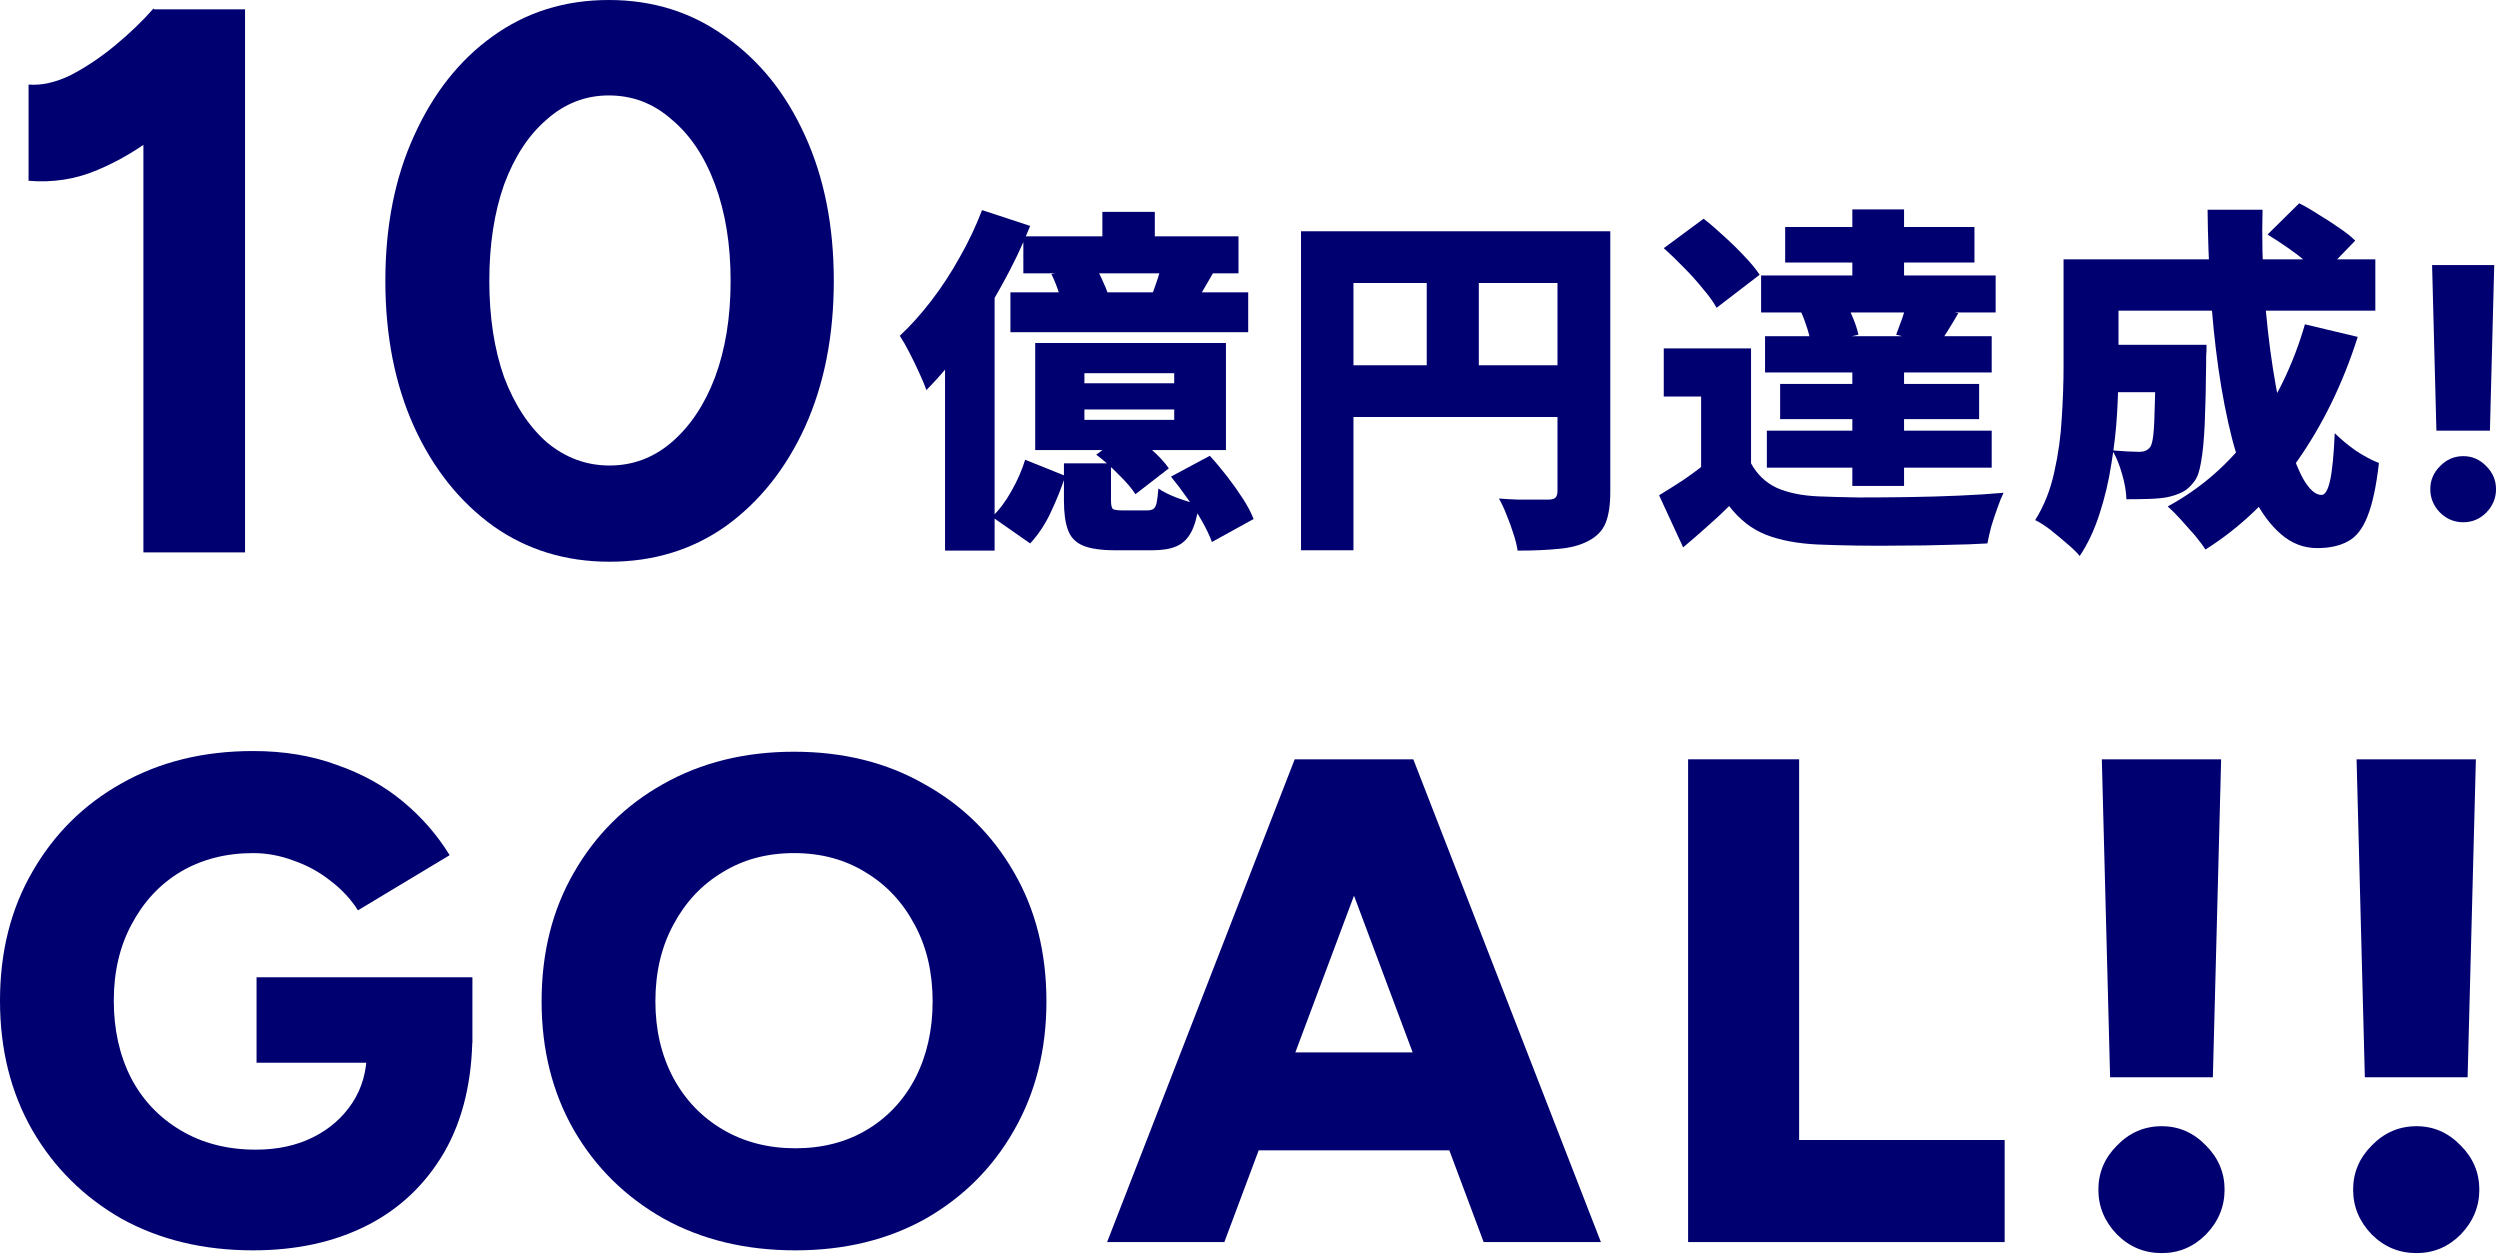 <svg width="348" height="175" viewBox="0 0 348 175" fill="none" xmlns="http://www.w3.org/2000/svg">
<path d="M329.187 149.952L328.035 105.696H344.643L343.491 149.952H329.187ZM336.387 174.432C333.955 174.432 331.875 173.568 330.147 171.84C328.419 170.048 327.555 167.968 327.555 165.6C327.555 163.232 328.419 161.184 330.147 159.456C331.875 157.664 333.955 156.768 336.387 156.768C338.755 156.768 340.803 157.664 342.531 159.456C344.259 161.184 345.123 163.232 345.123 165.6C345.123 167.968 344.259 170.048 342.531 171.84C340.803 173.568 338.755 174.432 336.387 174.432Z" fill="#010070"/>
<path d="M293.726 149.952L292.574 105.696H309.182L308.03 149.952H293.726ZM300.926 174.432C298.494 174.432 296.414 173.568 294.686 171.84C292.958 170.048 292.094 167.968 292.094 165.6C292.094 163.232 292.958 161.184 294.686 159.456C296.414 157.664 298.494 156.768 300.926 156.768C303.294 156.768 305.342 157.664 307.07 159.456C308.798 161.184 309.662 163.232 309.662 165.6C309.662 167.968 308.798 170.048 307.07 171.84C305.342 173.568 303.294 174.432 300.926 174.432Z" fill="#010070"/>
<path d="M234.984 172.896V105.696H250.44V158.688H279.048V172.896H234.984Z" fill="#010070"/>
<path d="M206.525 172.896L181.373 105.696H196.733L222.845 172.896H206.525ZM154.109 172.896L180.221 105.696H195.581L170.429 172.896H154.109ZM166.397 160.128V146.496H210.653V160.128H166.397Z" fill="#010070"/>
<path d="M110.719 174.048C103.807 174.048 97.695 172.576 92.383 169.632C87.071 166.624 82.911 162.528 79.903 157.344C76.895 152.096 75.391 146.112 75.391 139.392C75.391 132.608 76.895 126.624 79.903 121.44C82.911 116.192 87.039 112.096 92.287 109.152C97.599 106.144 103.679 104.64 110.527 104.64C117.375 104.64 123.423 106.144 128.671 109.152C133.983 112.096 138.143 116.192 141.151 121.44C144.159 126.624 145.663 132.608 145.663 139.392C145.663 146.112 144.159 152.096 141.151 157.344C138.207 162.528 134.111 166.624 128.863 169.632C123.615 172.576 117.567 174.048 110.719 174.048ZM110.719 159.84C114.495 159.84 117.823 158.976 120.703 157.248C123.583 155.52 125.823 153.12 127.423 150.048C129.023 146.912 129.823 143.36 129.823 139.392C129.823 135.36 128.991 131.808 127.327 128.736C125.663 125.6 123.391 123.168 120.511 121.44C117.631 119.648 114.303 118.752 110.527 118.752C106.751 118.752 103.423 119.648 100.543 121.44C97.663 123.168 95.391 125.6 93.727 128.736C92.063 131.808 91.231 135.36 91.231 139.392C91.231 143.36 92.063 146.912 93.727 150.048C95.391 153.12 97.695 155.52 100.639 157.248C103.583 158.976 106.943 159.84 110.719 159.84Z" fill="#010070"/>
<path d="M35.232 174.048C28.32 174.048 22.208 172.576 16.896 169.632C11.648 166.624 7.52 162.528 4.512 157.344C1.504 152.096 0 146.08 0 139.296C0 132.512 1.504 126.528 4.512 121.344C7.52 116.096 11.648 112 16.896 109.056C22.208 106.048 28.32 104.544 35.232 104.544C39.52 104.544 43.392 105.184 46.848 106.464C50.368 107.68 53.44 109.376 56.064 111.552C58.688 113.728 60.864 116.224 62.592 119.04L49.824 126.72C48.864 125.184 47.584 123.808 45.984 122.592C44.448 121.376 42.752 120.448 40.896 119.808C39.04 119.104 37.152 118.752 35.232 118.752C31.456 118.752 28.096 119.616 25.152 121.344C22.272 123.072 20 125.504 18.336 128.64C16.672 131.712 15.84 135.264 15.84 139.296C15.84 143.328 16.64 146.912 18.24 150.048C19.84 153.12 22.144 155.552 25.152 157.344C28.16 159.136 31.648 160.032 35.616 160.032C38.624 160.032 41.28 159.456 43.584 158.304C45.888 157.152 47.712 155.552 49.056 153.504C50.4 151.456 51.072 149.056 51.072 146.304L65.76 143.808C65.76 150.336 64.448 155.872 61.824 160.416C59.2 164.896 55.616 168.288 51.072 170.592C46.528 172.896 41.248 174.048 35.232 174.048ZM35.712 147.936V136.032H65.76V145.152L57.12 147.936H35.712Z" fill="#010070"/>
<path d="M339.147 59.946L338.547 36.896H347.197L346.597 59.946H339.147ZM342.897 72.696C341.63 72.696 340.547 72.246 339.647 71.346C338.747 70.413 338.297 69.329 338.297 68.096C338.297 66.863 338.747 65.796 339.647 64.896C340.547 63.963 341.63 63.496 342.897 63.496C344.13 63.496 345.197 63.963 346.097 64.896C346.997 65.796 347.447 66.863 347.447 68.096C347.447 69.329 346.997 70.413 346.097 71.346C345.197 72.246 344.13 72.696 342.897 72.696Z" fill="#010070"/>
<path d="M291.797 47.996H302.847V54.596H291.797V47.996ZM300.097 47.996H307.147C307.147 47.996 307.147 48.163 307.147 48.496C307.147 48.796 307.13 49.146 307.097 49.546C307.097 49.946 307.097 50.279 307.097 50.546C307.064 53.946 306.997 56.763 306.897 58.996C306.797 61.229 306.63 62.979 306.397 64.246C306.197 65.513 305.897 66.413 305.497 66.946C304.964 67.679 304.397 68.196 303.797 68.496C303.197 68.796 302.514 69.029 301.747 69.196C301.08 69.329 300.247 69.413 299.247 69.446C298.247 69.479 297.164 69.496 295.997 69.496C295.964 68.429 295.764 67.263 295.397 65.996C295.03 64.696 294.58 63.596 294.047 62.696C294.814 62.763 295.53 62.813 296.197 62.846C296.864 62.879 297.397 62.896 297.797 62.896C298.13 62.896 298.414 62.846 298.647 62.746C298.88 62.646 299.097 62.479 299.297 62.246C299.497 61.979 299.647 61.396 299.747 60.496C299.847 59.563 299.914 58.179 299.947 56.346C300.014 54.513 300.064 52.079 300.097 49.046V47.996ZM315.647 32.646L320.047 28.296C320.914 28.729 321.83 29.263 322.797 29.896C323.797 30.496 324.747 31.113 325.647 31.746C326.547 32.346 327.28 32.929 327.847 33.496L323.147 38.346C322.647 37.779 321.964 37.163 321.097 36.496C320.264 35.796 319.364 35.113 318.397 34.446C317.43 33.779 316.514 33.179 315.647 32.646ZM320.847 45.146L328.197 46.896C326.13 53.396 323.297 59.196 319.697 64.296C316.097 69.363 311.864 73.429 306.997 76.496C306.664 75.963 306.18 75.313 305.547 74.546C304.914 73.813 304.247 73.063 303.547 72.296C302.88 71.563 302.28 70.963 301.747 70.496C306.414 67.963 310.347 64.513 313.547 60.146C316.78 55.779 319.214 50.779 320.847 45.146ZM292.147 36.096H330.647V43.246H292.147V36.096ZM287.247 36.096H294.897V51.146C294.897 53.079 294.83 55.213 294.697 57.546C294.564 59.846 294.297 62.196 293.897 64.596C293.53 66.996 292.98 69.313 292.247 71.546C291.547 73.746 290.63 75.696 289.497 77.396C289.097 76.896 288.497 76.313 287.697 75.646C286.93 74.979 286.147 74.329 285.347 73.696C284.547 73.096 283.864 72.663 283.297 72.396C284.53 70.429 285.414 68.213 285.947 65.746C286.514 63.246 286.864 60.729 286.997 58.196C287.164 55.629 287.247 53.263 287.247 51.096V36.096ZM307.297 29.196H314.947C314.847 32.996 314.93 36.796 315.197 40.596C315.464 44.363 315.864 47.946 316.397 51.346C316.93 54.746 317.547 57.763 318.247 60.396C318.98 63.029 319.764 65.113 320.597 66.646C321.464 68.146 322.314 68.896 323.147 68.896C323.647 68.896 324.047 68.229 324.347 66.896C324.647 65.529 324.864 63.329 324.997 60.296C325.83 61.129 326.814 61.946 327.947 62.746C329.114 63.513 330.18 64.079 331.147 64.446C330.78 67.679 330.247 70.163 329.547 71.896C328.88 73.596 327.98 74.746 326.847 75.346C325.714 75.979 324.28 76.296 322.547 76.296C320.68 76.296 318.997 75.646 317.497 74.346C316.03 73.079 314.73 71.313 313.597 69.046C312.464 66.746 311.497 64.079 310.697 61.046C309.93 58.013 309.297 54.746 308.797 51.246C308.297 47.713 307.93 44.079 307.697 40.346C307.464 36.613 307.33 32.896 307.297 29.196Z" fill="#010070"/>
<path d="M243.745 48.496V67.346H236.795V55.196H231.595V48.496H243.745ZM243.745 64.496C244.579 66.029 245.762 67.163 247.295 67.896C248.862 68.596 250.812 68.996 253.145 69.096C254.712 69.163 256.579 69.213 258.745 69.246C260.912 69.246 263.179 69.229 265.545 69.196C267.945 69.163 270.295 69.096 272.595 68.996C274.929 68.896 277.029 68.763 278.895 68.596C278.629 69.129 278.345 69.829 278.045 70.696C277.745 71.529 277.462 72.379 277.195 73.246C276.962 74.146 276.779 74.946 276.645 75.646C275.012 75.746 273.162 75.813 271.095 75.846C269.062 75.913 266.962 75.946 264.795 75.946C262.629 75.979 260.529 75.979 258.495 75.946C256.462 75.913 254.645 75.863 253.045 75.796C250.212 75.663 247.812 75.213 245.845 74.446C243.879 73.679 242.162 72.346 240.695 70.446C239.762 71.379 238.779 72.296 237.745 73.196C236.712 74.129 235.562 75.129 234.295 76.196L230.945 68.946C231.979 68.313 233.062 67.629 234.195 66.896C235.329 66.129 236.412 65.329 237.445 64.496H243.745ZM231.595 34.546L237.145 30.446C238.079 31.179 239.045 32.013 240.045 32.946C241.045 33.846 241.979 34.763 242.845 35.696C243.712 36.596 244.412 37.446 244.945 38.246L238.945 42.846C238.512 42.046 237.879 41.163 237.045 40.196C236.245 39.196 235.362 38.213 234.395 37.246C233.429 36.246 232.495 35.346 231.595 34.546ZM250.695 43.396L256.945 42.096C257.312 42.796 257.662 43.563 257.995 44.396C258.329 45.229 258.562 45.963 258.695 46.596L252.095 47.996C252.029 47.396 251.862 46.663 251.595 45.796C251.329 44.929 251.029 44.129 250.695 43.396ZM248.495 31.596H274.845V36.546H248.495V31.596ZM247.795 53.446H275.495V58.346H247.795V53.446ZM245.695 46.796H277.245V51.846H245.695V46.796ZM245.145 38.346H277.795V43.496H245.145V38.346ZM245.945 59.946H277.245V65.096H245.945V59.946ZM257.845 29.146H265.045V41.546H257.845V29.146ZM257.845 49.396H265.045V67.646H257.845V49.396ZM265.445 42.046L272.595 43.596C272.062 44.529 271.562 45.363 271.095 46.096C270.629 46.829 270.212 47.479 269.845 48.046L263.945 46.596C264.212 45.896 264.495 45.129 264.795 44.296C265.095 43.429 265.312 42.679 265.445 42.046Z" fill="#010070"/>
<path d="M181.102 32.196H220.352V39.396H188.402V76.596H181.102V32.196ZM216.802 32.196H224.152V68.446C224.152 70.279 223.935 71.729 223.502 72.796C223.068 73.863 222.268 74.696 221.102 75.296C219.968 75.896 218.602 76.263 217.002 76.396C215.402 76.563 213.485 76.646 211.252 76.646C211.152 75.946 210.952 75.146 210.652 74.246C210.385 73.379 210.068 72.513 209.702 71.646C209.368 70.779 209.018 70.029 208.652 69.396C209.518 69.463 210.418 69.513 211.352 69.546C212.285 69.546 213.135 69.546 213.902 69.546C214.668 69.546 215.202 69.546 215.502 69.546C215.968 69.546 216.302 69.463 216.502 69.296C216.702 69.096 216.802 68.779 216.802 68.346V32.196ZM185.052 50.846H220.402V58.046H185.052V50.846ZM198.602 36.196H205.852V54.446H198.602V36.196Z" fill="#010070"/>
<path d="M153.45 29.496H160.75V35.596H153.45V29.496ZM142.45 32.896H172.4V38.046H142.45V32.896ZM140.65 40.696H173.75V46.246H140.65V40.696ZM146.35 38.146L152.45 37.046C152.85 37.713 153.233 38.479 153.6 39.346C154 40.179 154.267 40.929 154.4 41.596L148 42.796C147.867 42.196 147.65 41.463 147.35 40.596C147.05 39.696 146.717 38.879 146.35 38.146ZM161.85 35.996L169.1 37.596C168.467 38.696 167.867 39.729 167.3 40.696C166.733 41.629 166.217 42.446 165.75 43.146L160.15 41.596C160.483 40.729 160.817 39.796 161.15 38.796C161.483 37.763 161.717 36.829 161.85 35.996ZM150.95 56.996V58.446H163.45V56.996H150.95ZM150.95 51.946V53.346H163.45V51.946H150.95ZM144.1 47.746H170.65V62.646H144.1V47.746ZM142.7 63.996L148.3 66.246C147.767 67.879 147.1 69.546 146.3 71.246C145.533 72.913 144.567 74.379 143.4 75.646L138.1 71.946C139.1 70.979 140 69.779 140.8 68.346C141.633 66.879 142.267 65.429 142.7 63.996ZM148.1 64.496H154.65V69.646C154.65 70.279 154.733 70.679 154.9 70.846C155.1 70.979 155.55 71.046 156.25 71.046C156.383 71.046 156.6 71.046 156.9 71.046C157.2 71.046 157.533 71.046 157.9 71.046C158.267 71.046 158.6 71.046 158.9 71.046C159.233 71.046 159.5 71.046 159.7 71.046C160.067 71.046 160.35 70.979 160.55 70.846C160.75 70.713 160.9 70.429 161 69.996C161.1 69.529 161.183 68.863 161.25 67.996C161.85 68.429 162.717 68.863 163.85 69.296C165.017 69.729 166.033 70.029 166.9 70.196C166.667 71.863 166.3 73.163 165.8 74.096C165.3 75.029 164.617 75.679 163.75 76.046C162.917 76.413 161.817 76.596 160.45 76.596C160.15 76.596 159.767 76.596 159.3 76.596C158.833 76.596 158.333 76.596 157.8 76.596C157.267 76.596 156.767 76.596 156.3 76.596C155.867 76.596 155.5 76.596 155.2 76.596C153.267 76.596 151.783 76.379 150.75 75.946C149.717 75.513 149.017 74.779 148.65 73.746C148.283 72.746 148.1 71.396 148.1 69.696V64.496ZM152.6 63.296L156.95 59.996C158.017 60.696 159.1 61.529 160.2 62.496C161.3 63.463 162.133 64.363 162.7 65.196L158.05 68.796C157.55 67.996 156.767 67.079 155.7 66.046C154.667 64.979 153.633 64.063 152.6 63.296ZM163 66.346L168.4 63.446C169.2 64.313 170 65.263 170.8 66.296C171.6 67.329 172.333 68.363 173 69.396C173.667 70.429 174.167 71.379 174.5 72.246L168.7 75.446C168.4 74.613 167.95 73.663 167.35 72.596C166.75 71.529 166.067 70.463 165.3 69.396C164.533 68.296 163.767 67.279 163 66.346ZM136.7 29.246L143.4 31.446C142.3 34.213 140.967 36.996 139.4 39.796C137.867 42.596 136.2 45.246 134.4 47.746C132.633 50.246 130.817 52.429 128.95 54.296C128.75 53.696 128.433 52.929 128 51.996C127.567 51.029 127.1 50.063 126.6 49.096C126.1 48.129 125.65 47.346 125.25 46.746C126.75 45.346 128.217 43.713 129.65 41.846C131.083 39.979 132.4 37.963 133.6 35.796C134.833 33.629 135.867 31.446 136.7 29.246ZM131.55 43.746L138.45 36.846V36.896V76.646H131.55V43.746Z" fill="#010070"/>
<path d="M84.853 78.192C78.733 78.192 73.333 76.536 68.653 73.224C63.973 69.84 60.301 65.232 57.637 59.4C54.973 53.496 53.641 46.728 53.641 39.096C53.641 31.464 54.973 24.732 57.637 18.9C60.301 12.996 63.937 8.388 68.545 5.076C73.225 1.692 78.625 0 84.745 0C90.865 0 96.265 1.692 100.945 5.076C105.697 8.388 109.405 12.996 112.069 18.9C114.733 24.732 116.065 31.464 116.065 39.096C116.065 46.728 114.733 53.496 112.069 59.4C109.405 65.232 105.733 69.84 101.053 73.224C96.373 76.536 90.973 78.192 84.853 78.192ZM84.853 64.8C88.093 64.8 90.973 63.72 93.493 61.56C96.085 59.328 98.101 56.304 99.541 52.488C100.981 48.6 101.701 44.136 101.701 39.096C101.701 34.056 100.981 29.592 99.541 25.704C98.101 21.816 96.085 18.792 93.493 16.632C90.973 14.4 88.057 13.284 84.745 13.284C81.505 13.284 78.625 14.4 76.105 16.632C73.585 18.792 71.605 21.816 70.165 25.704C68.797 29.592 68.113 34.056 68.113 39.096C68.113 44.136 68.797 48.6 70.165 52.488C71.605 56.304 73.585 59.328 76.105 61.56C78.697 63.72 81.613 64.8 84.853 64.8Z" fill="#010070"/>
<path d="M19.961 76.896V9.18L21.365 1.296H34.109V76.896H19.961ZM3.977 25.164V11.772C5.777 11.916 7.721 11.484 9.809 10.476C11.897 9.396 13.949 8.028 15.965 6.372C18.053 4.644 19.853 2.916 21.365 1.188L30.761 10.368C28.169 13.248 25.433 15.876 22.553 18.252C19.673 20.556 16.685 22.356 13.589 23.652C10.565 24.948 7.361 25.452 3.977 25.164Z" fill="#010070"/>
</svg>
